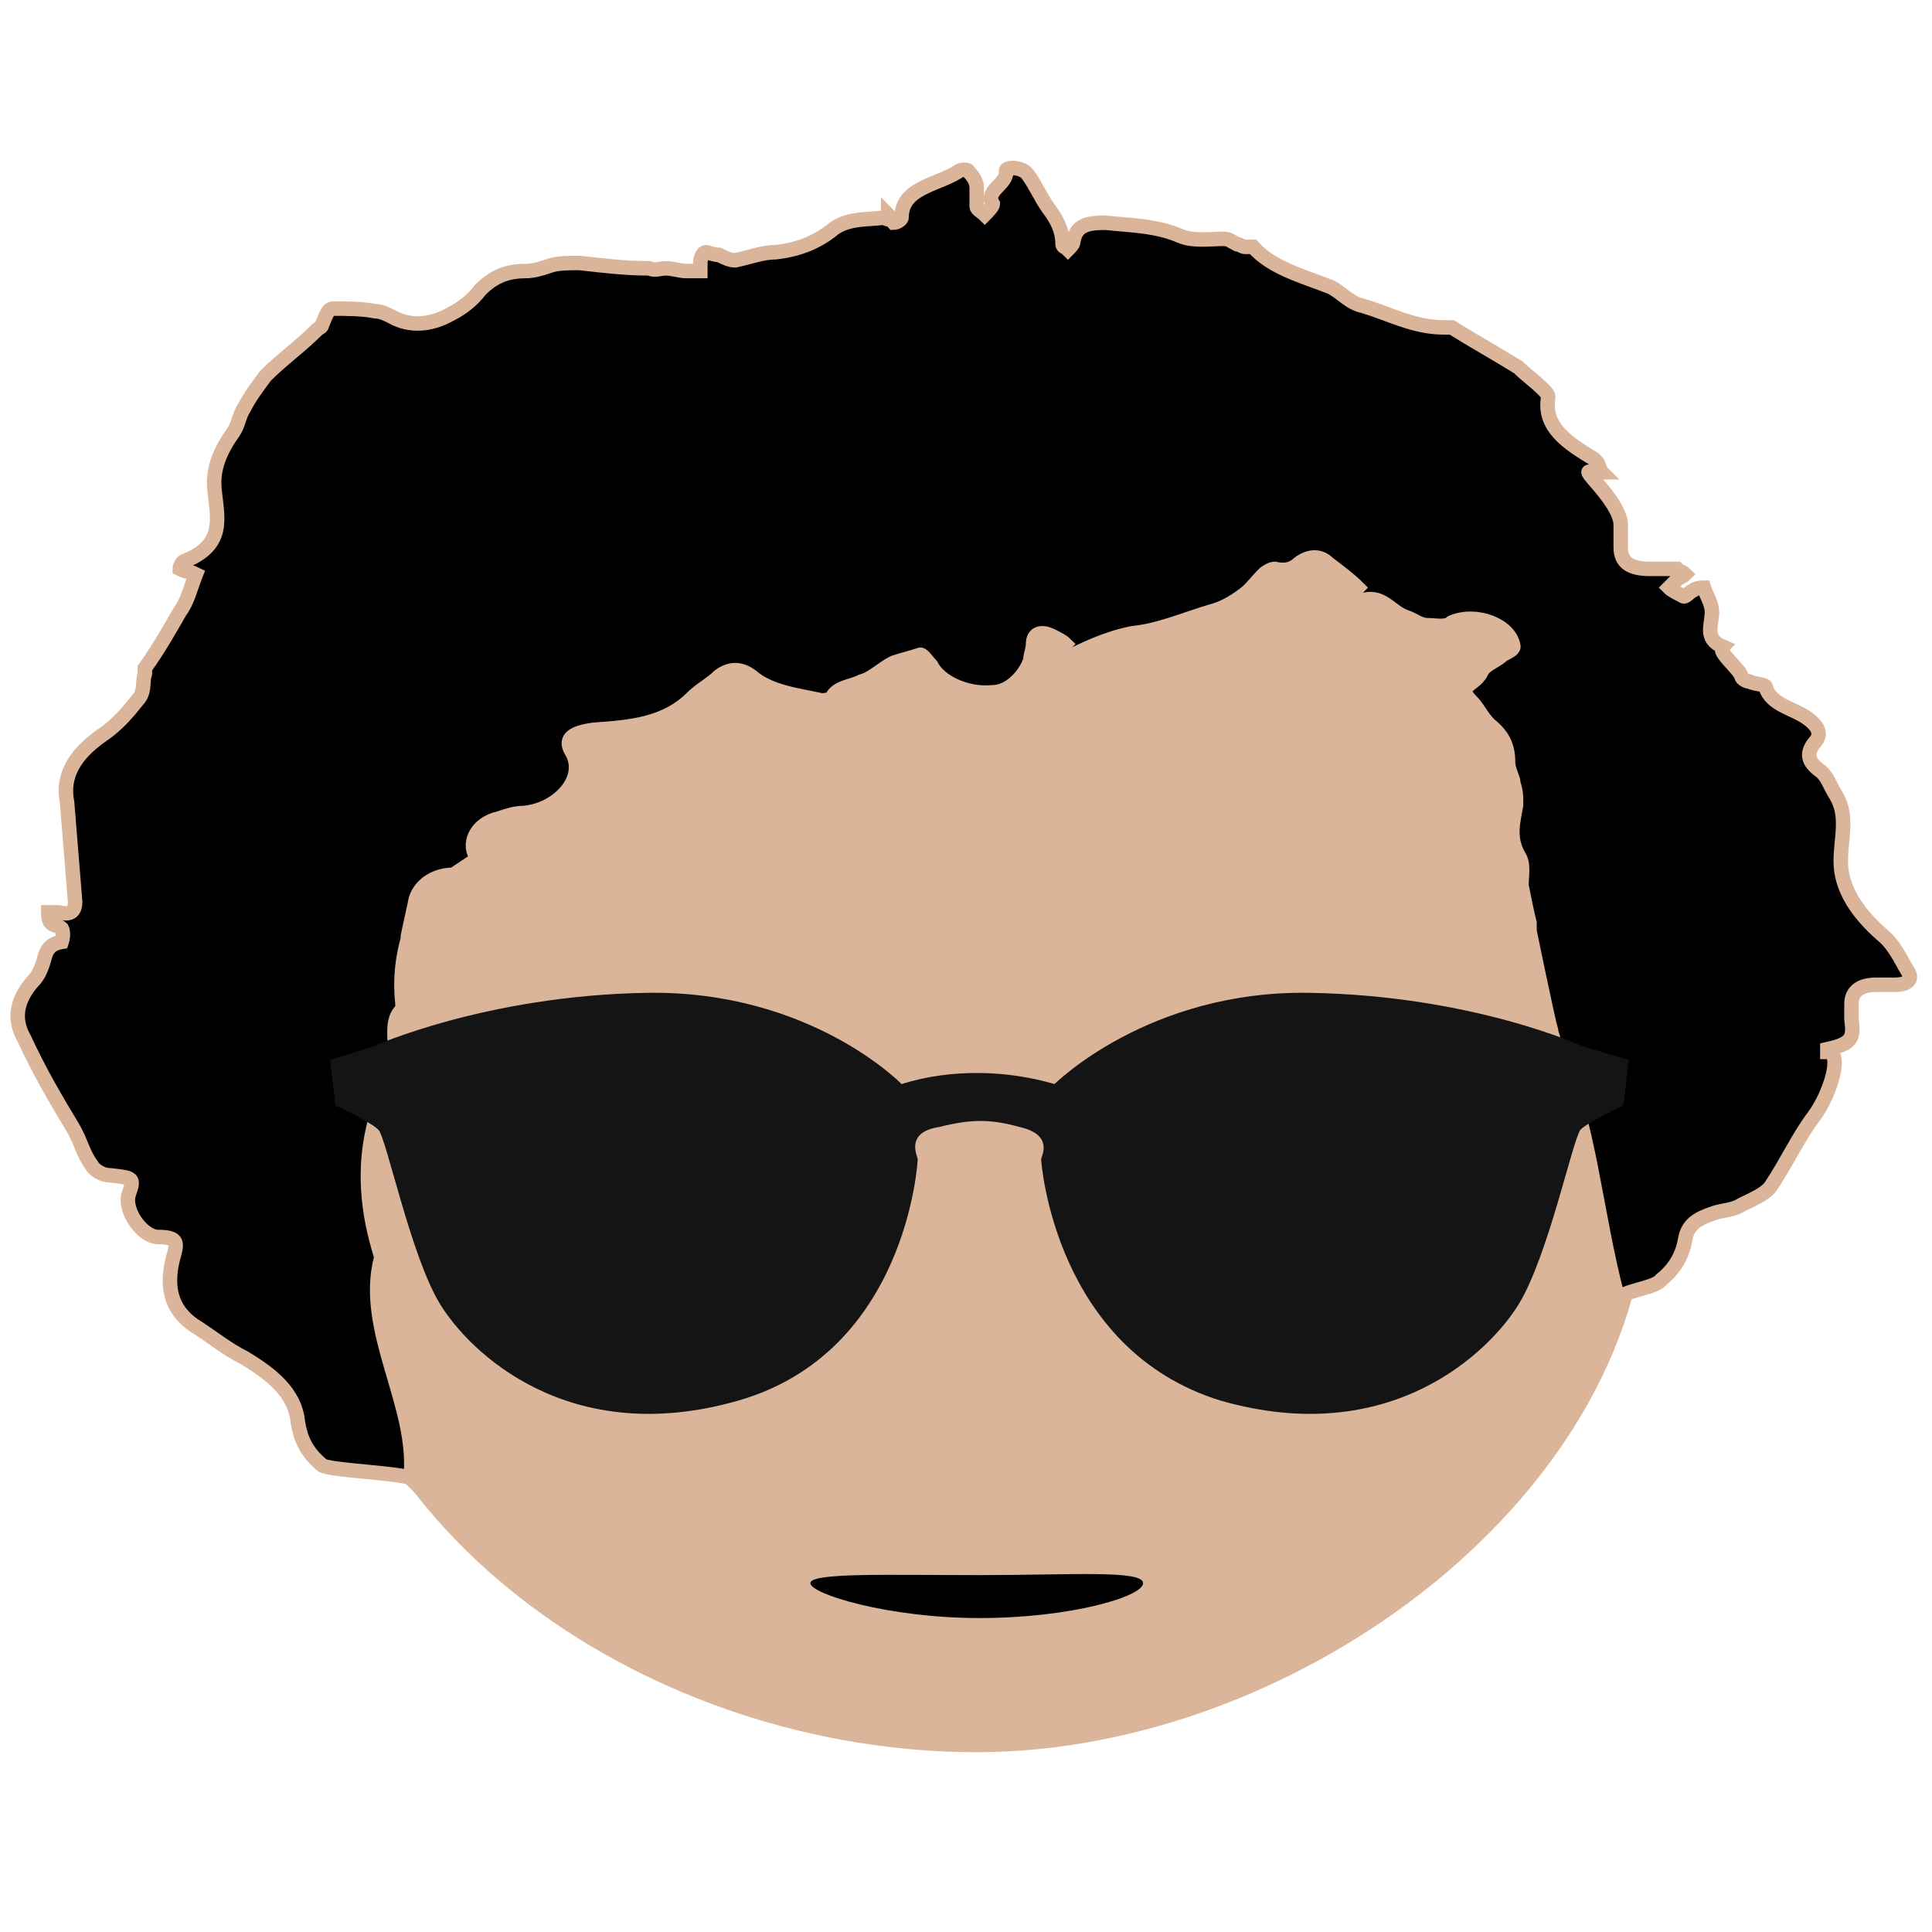 <?xml version="1.0" encoding="utf-8"?>
<!-- Generator: Adobe Illustrator 24.3.0, SVG Export Plug-In . SVG Version: 6.00 Build 0)  -->
<svg version="1.1" id="Layer_1" xmlns="http://www.w3.org/2000/svg" xmlns:xlink="http://www.w3.org/1999/xlink" x="0px" y="0px"
	 viewBox="0 0 72 72" style="enable-background:new 0 0 72 72;" xml:space="preserve">
<style type="text/css">
	.st0{fill:#DBB59A;}
	.st1{stroke:#DBB59A;stroke-width:0.54;stroke-miterlimit:10;}
	.st2{fill:#141414;}
</style>
<g>
	<g>
		<path class="st0" d="M61.4,44.2c0,11.4-13,21.1-25,21.1s-24-8-24.8-19.5c-0.4-5.8-1.1-17,3.2-21.3c4.9-5,15.3-7.5,21.7-7.5
			c6,0,16.8,3,21.5,7.5S61.4,38.5,61.4,44.2z"/>
		<path d="M42.6,59c0,0.5-2.7,1.3-6.1,1.3s-6.3-0.9-6.3-1.3s2.9-0.3,6.3-0.3S42.6,58.5,42.6,59z"/>
		<g>
			<path class="st1" d="M2.7,42c0.3,0.5,0.4,1,0.7,1.4c0.1,0.2,0.4,0.4,0.7,0.4C5,43.9,5,43.9,4.8,44.5s0.5,1.6,1.1,1.6
				c0.7,0,0.7,0.2,0.6,0.6c-0.3,1-0.3,2.1,0.9,2.8c0.6,0.4,1.1,0.8,1.7,1.1c1,0.6,1.9,1.3,2,2.4c0.1,0.6,0.3,1.1,0.9,1.6
				c0.2,0.2,3.1,0.3,3.3,0.5c0.3-2.7-1.8-5.5-1.1-8.2v-0.1c-0.5-1.6-0.7-3.3-0.2-5.1c0.2-0.8,0.5-1.6,0.7-2.4c0.1-0.2,0-0.5,0-0.7
				c0-0.4,0-0.7,0.3-1c0-0.1,0-0.1,0-0.2c-0.1-0.9,0-1.7,0.2-2.4c0,0,0,0,0-0.1c0.1-0.5,0.2-0.9,0.3-1.4c0.2-0.6,0.8-0.9,1.4-0.9
				c0.3-0.2,0.6-0.4,0.9-0.6c-0.4-0.5-0.1-1.3,0.8-1.5c0.3-0.1,0.6-0.2,0.9-0.2c1.3-0.1,2.4-1.3,1.8-2.3c-0.3-0.5,0.1-0.7,0.8-0.8
				c1.4-0.1,2.7-0.2,3.7-1.2c0.3-0.3,0.7-0.5,1-0.8c0.4-0.3,0.8-0.3,1.2,0c0.7,0.6,1.7,0.7,2.6,0.9c0.1,0,0.3,0,0.4-0.1
				c0.2-0.4,0.7-0.4,1.1-0.6c0.4-0.1,0.8-0.5,1.2-0.7c0.3-0.1,0.7-0.2,1-0.3c0.1,0,0.3,0.3,0.4,0.4c0.3,0.6,1.3,1.1,2.3,1
				c0.6,0,1.2-0.6,1.4-1.2c0-0.2,0.1-0.4,0.1-0.6c0-0.4,0.3-0.5,0.7-0.3c0.2,0.1,0.4,0.2,0.5,0.3c-0.1,0.1-0.3,0.2-0.4,0.3
				c-0.1,0.1-0.1,0.2-0.2,0.4c0.2,0,0.4,0,0.5-0.1c0.8-0.4,1.6-0.8,2.6-1c1-0.1,1.9-0.5,2.9-0.8c0.4-0.1,0.8-0.3,1.2-0.6
				c0.3-0.2,0.5-0.5,0.8-0.8c0.1-0.1,0.3-0.2,0.4-0.2c0.4,0.1,0.7,0,0.9-0.2c0.4-0.3,0.8-0.3,1.1,0c0.4,0.3,0.8,0.6,1.1,0.9
				c0,0-0.1,0.1-0.1,0.2s0.1,0.2,0.2,0.3c0.8-0.3,1.1,0.4,1.7,0.6c0.3,0.1,0.5,0.3,0.8,0.3s0.7,0.1,0.9-0.1c0.9-0.4,2.2,0.1,2.3,0.9
				c0,0.1-0.2,0.2-0.4,0.3c-0.2,0.2-0.5,0.3-0.7,0.5c-0.1,0.1-0.1,0.2-0.2,0.3c-0.2,0.3-0.8,0.4-0.3,0.9c0.3,0.3,0.4,0.6,0.7,0.9
				c0.5,0.4,0.7,0.8,0.7,1.4c0,0.3,0.2,0.6,0.2,0.8c0.1,0.3,0.1,0.5,0.1,0.8c-0.1,0.6-0.3,1.2,0.1,1.9c0.2,0.3,0.1,0.7,0.1,1.1
				c0.1,0.5,0.2,1,0.3,1.4c0,0.1,0,0.2,0,0.3c0,0,0.7,3.4,0.8,3.7c0,0.1,0.1,0.3,0.1,0.4c1.4,3.2,1.5,6.2,2.4,9.6
				c0.2-0.3,1.4-0.4,1.6-0.7c0.5-0.4,0.8-0.9,0.9-1.5c0.1-0.6,0.5-0.8,1.1-1c0.3-0.1,0.7-0.1,1-0.3c0.4-0.2,0.9-0.4,1.1-0.7
				c0.6-0.9,1-1.8,1.6-2.6s1.1-2.4,0.5-2.4v-0.1c0.9-0.2,1-0.4,0.9-1.1c0-0.2,0-0.4,0-0.6c0-0.5,0.4-0.7,0.9-0.7c0.2,0,0.5,0,0.7,0
				c0.5,0,0.7-0.2,0.5-0.5c-0.3-0.5-0.5-1-1-1.4c-0.9-0.8-1.5-1.7-1.5-2.7c0-0.9,0.3-1.7-0.2-2.5c-0.2-0.3-0.3-0.7-0.6-0.9
				c-0.4-0.3-0.5-0.6-0.2-1c0.3-0.3,0.2-0.6-0.2-0.9c-0.5-0.4-1.4-0.5-1.6-1.2c0-0.1-0.4-0.1-0.6-0.2c-0.1,0-0.3-0.1-0.3-0.2
				c-0.1-0.3-0.9-0.9-0.7-1.1c-0.7-0.3-0.4-0.8-0.4-1.3c0-0.3-0.2-0.6-0.3-0.9c0,0-0.3,0-0.4,0.1c-0.2,0.1-0.3,0.3-0.4,0.2
				c-0.2-0.1-0.4-0.2-0.5-0.3c0,0,0.2-0.2,0.3-0.3c0.1-0.1,0.2-0.1,0.3-0.2c-0.1-0.1-0.2-0.1-0.3-0.2c-0.3,0-0.7,0-1,0
				c-0.7,0-1.1-0.2-1.1-0.8c0-0.3,0-0.6,0-0.9c-0.1-0.9-1.6-2.1-1.1-1.9c0.1,0,0.3,0,0.4,0c-0.1-0.1-0.1-0.3-0.2-0.4l-0.1-0.1
				c-1-0.6-1.9-1.2-1.7-2.3c0-0.1-0.1-0.2-0.2-0.3c-0.3-0.3-0.6-0.5-0.9-0.8c-0.8-0.5-1.7-1-2.5-1.5c-0.1,0-0.2,0-0.3,0
				c-1.1,0-2-0.5-3-0.8c-0.5-0.1-0.8-0.5-1.2-0.7c-1-0.4-2.2-0.7-2.9-1.5c0,0-0.2,0-0.3,0s-0.2-0.1-0.3-0.1
				c-0.2-0.1-0.3-0.2-0.5-0.2c-0.5,0-1.1,0.1-1.6-0.1c-0.9-0.4-1.9-0.4-2.8-0.5c-0.7,0-1.1,0.1-1.2,0.7c0,0.1-0.1,0.2-0.2,0.3
				c-0.1-0.1-0.2-0.1-0.2-0.2c0-0.5-0.2-0.9-0.5-1.3c-0.3-0.4-0.5-0.9-0.8-1.3c-0.2-0.3-0.9-0.3-0.8-0.1c0,0.5-0.8,0.7-0.5,1.2
				c0,0.1-0.2,0.3-0.3,0.4c-0.1-0.1-0.3-0.2-0.3-0.3c0-0.2,0-0.5,0-0.7s-0.1-0.4-0.3-0.6c0-0.1-0.3-0.1-0.4,0
				c-0.8,0.5-2.1,0.6-2.1,1.7c0,0.1-0.2,0.2-0.3,0.2c-0.1-0.1-0.1-0.2-0.2-0.3c0,0.3-0.1,0.1-0.1,0.1c-0.6,0.1-1.3,0-1.9,0.4
				c-0.6,0.5-1.3,0.8-2.2,0.9c-0.5,0-1,0.2-1.5,0.3c-0.2,0-0.4-0.1-0.6-0.2c-0.2,0-0.4-0.1-0.5-0.1s-0.2,0.2-0.2,0.4
				c0,0.1,0,0.3,0,0.3c-0.1,0-0.3,0-0.5,0c-0.3,0-0.5-0.1-0.8-0.1c-0.2,0-0.4,0.1-0.6,0c-0.9,0-1.7-0.1-2.6-0.2
				c-0.4,0-0.8,0-1.1,0.1c-0.3,0.1-0.6,0.2-0.9,0.2c-0.7,0-1.2,0.2-1.7,0.7c-0.3,0.4-0.7,0.7-1.1,0.9c-0.7,0.4-1.5,0.5-2.2,0.1
				c-0.2-0.1-0.4-0.2-0.6-0.2c-0.5-0.1-1.1-0.1-1.6-0.1c-0.2,0-0.3,0.4-0.4,0.6c0,0.1-0.1,0.1-0.2,0.2c-0.6,0.6-1.3,1.1-1.9,1.7
				c-0.3,0.4-0.6,0.8-0.8,1.2c-0.2,0.3-0.2,0.6-0.4,0.9c-0.5,0.7-0.8,1.4-0.7,2.2c0.1,1,0.4,2-1.1,2.6c-0.1,0-0.2,0.2-0.2,0.3
				c0,0,0.2,0.1,0.3,0.1c0.1,0,0.3,0.1,0.3,0.1c-0.2,0.5-0.3,1-0.6,1.4c-0.4,0.7-0.8,1.4-1.3,2.1c0,0.1,0,0.2,0,0.2
				c-0.1,0.3,0,0.6-0.2,0.9c-0.4,0.5-0.8,1-1.4,1.4c-1,0.7-1.5,1.5-1.3,2.5c0.1,1.2,0.2,2.5,0.3,3.7c0,0.4-0.2,0.5-0.6,0.4
				c-0.1,0-0.3,0-0.4,0c0,0.1,0,0.3,0.1,0.4c0.1,0.1,0.3,0.1,0.4,0.2c0.1,0.2,0,0.5,0,0.5c-0.6,0.1-0.6,0.5-0.7,0.8
				s-0.2,0.5-0.4,0.7c-0.6,0.7-0.7,1.4-0.3,2.1C1.5,40,2.1,41,2.7,42z"/>
		</g>
		<path class="st2" d="M38,42c1.3,0.3,0.8,1.1,0.8,1.2c0,0.1,0.5,7.1,6.7,9c6.3,1.8,10-1.8,11.1-3.6s2-6.1,2.3-6.5
			c0.3-0.3,1.6-0.9,1.6-0.9l0.2-1.7L59,39c0,0-4.1-1.9-10.2-2c-6-0.1-9.5,3.4-9.5,3.4c-1.7-0.5-3.8-0.6-5.7,0c0,0-3.4-3.5-9.5-3.4
			c-6,0.1-10.2,2-10.2,2l-1.6,0.5l0.2,1.7c0,0,1.3,0.6,1.6,0.9c0.3,0.3,1.2,4.7,2.3,6.5s4.8,5.4,11.1,3.6c6.3-1.8,6.7-8.9,6.7-9
			c0-0.1-0.5-1,0.8-1.2C36.2,41.7,36.9,41.7,38,42z"/>
	</g>
</g>
</svg>
